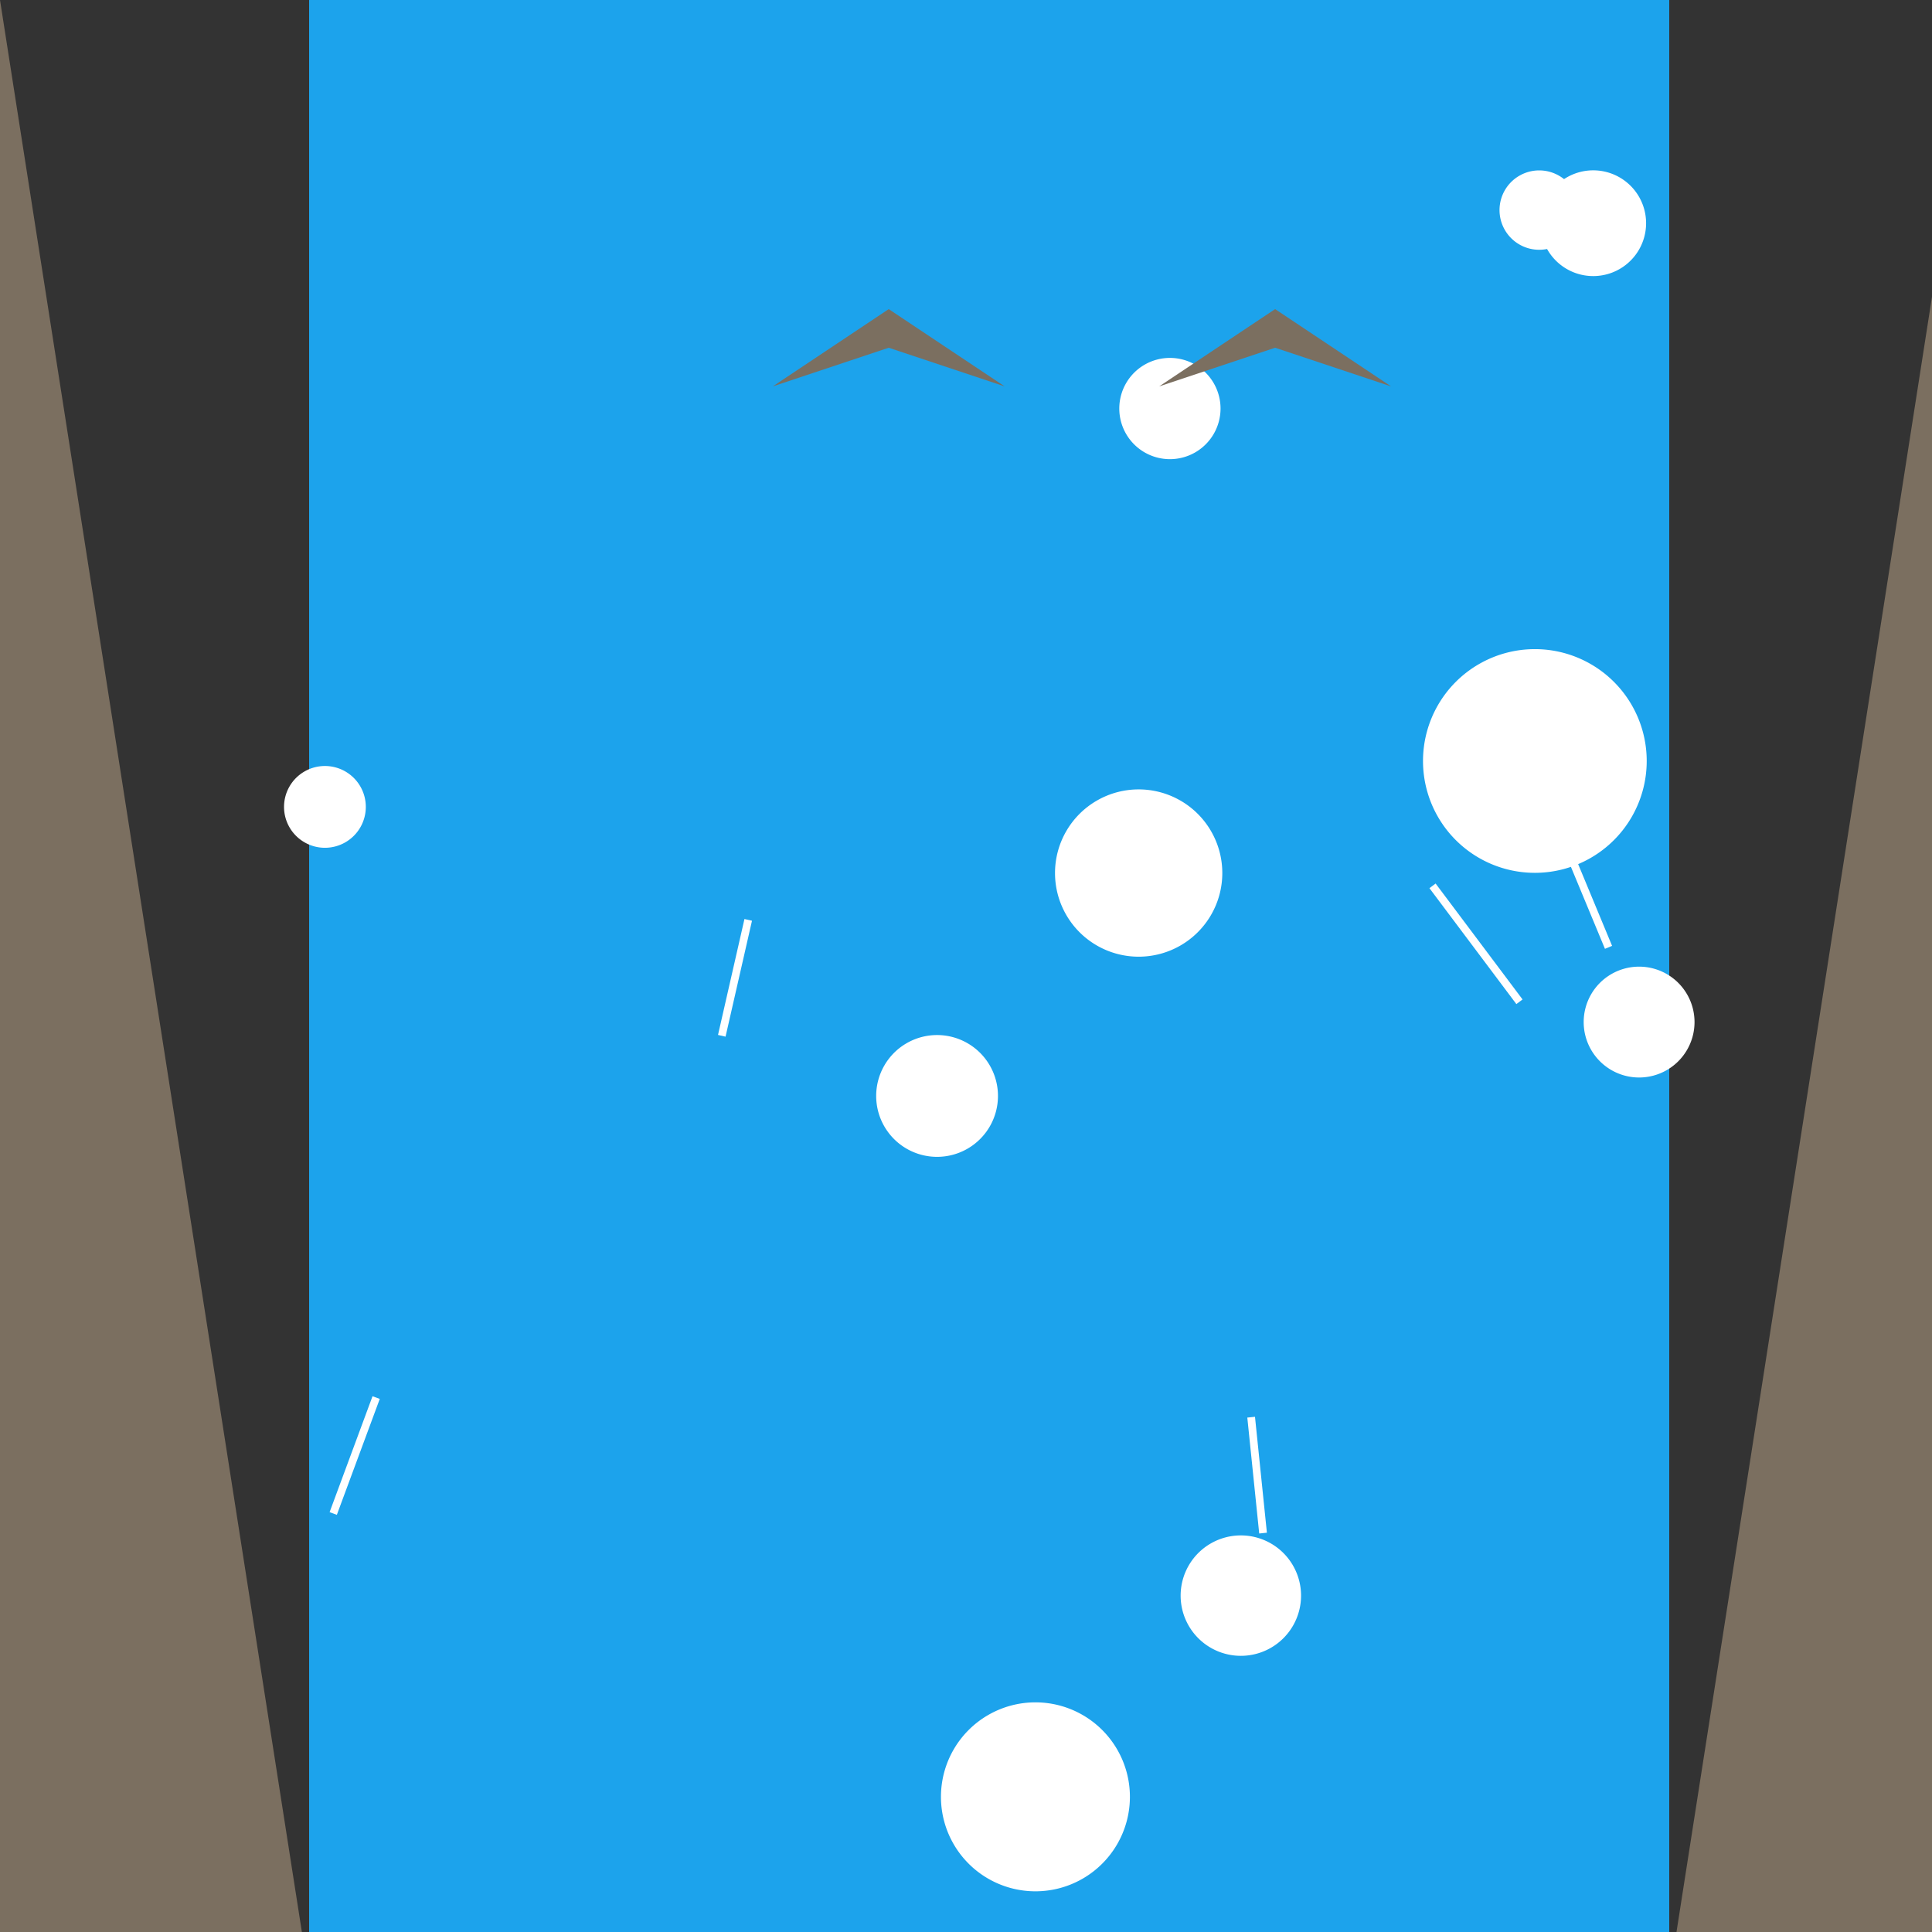 <!--

Generated by DrawGPT.
Free, open source, AI generated images in SVG, PNG, and HTML Canvas format.
https://drawgpt.ai

Created: 2024-01-19T07:09:11.577Z
Link: https://drawgpt.ai/prompt/155352/

-->
<svg xmlns="http://www.w3.org/2000/svg" xmlns:xlink="http://www.w3.org/1999/xlink" width="500" height="500"><rect width="100%" height="100%" fill="#333333" stroke="none"/><defs/><g><path fill="#7b6f60" stroke="none" paint-order="stroke fill markers" d=" M 0 0 L 80 512 L 0 512 Z"/><path fill="#7b6f60" stroke="none" paint-order="stroke fill markers" d=" M 512 0 L 432 512 L 512 512 Z"/><path fill="#1ca3ec" stroke="none" paint-order="stroke fill markers" d=" M 80 0 L 80 512 L 432 512 L 432 0 Z"/><path fill="#ffffff" stroke="none" paint-order="stroke fill markers" d=" M 315.874 105.736 A 13.101 13.101 0 1 1 315.874 105.723"/><path fill="#ffffff" stroke="none" paint-order="stroke fill markers" d=" M 426.008 57.773 A 13.683 13.683 0 1 1 426.008 57.759"/><path fill="#ffffff" stroke="none" paint-order="stroke fill markers" d=" M 336.712 412.953 A 15.582 15.582 0 1 1 336.712 412.938"/><path fill="#ffffff" stroke="none" paint-order="stroke fill markers" d=" M 408.618 54.377 A 10.271 10.271 0 1 1 408.618 54.367"/><path fill="#ffffff" stroke="none" paint-order="stroke fill markers" d=" M 438.542 264.52 A 14.343 14.343 0 1 1 438.542 264.505"/><path fill="#ffffff" stroke="none" paint-order="stroke fill markers" d=" M 316.332 225.955 A 21.647 21.647 0 1 1 316.332 225.933"/><path fill="#ffffff" stroke="none" paint-order="stroke fill markers" d=" M 94.672 208.829 A 10.582 10.582 0 1 1 94.672 208.818"/><path fill="#ffffff" stroke="none" paint-order="stroke fill markers" d=" M 426.168 196.957 A 28.947 28.947 0 1 1 426.168 196.928"/><path fill="#ffffff" stroke="none" paint-order="stroke fill markers" d=" M 292.42 465.031 A 24.451 24.451 0 1 1 292.42 465.007"/><path fill="#ffffff" stroke="none" paint-order="stroke fill markers" d=" M 258.274 283.639 A 15.76 15.76 0 1 1 258.274 283.623"/><path fill="#7b6f60" stroke="none" paint-order="stroke fill markers" d=" M 200 100 L 230 80 L 260 100 L 230 90 Z"/><path fill="#7b6f60" stroke="none" paint-order="stroke fill markers" d=" M 300 100 L 330 80 L 360 100 L 330 90 Z"/><path fill="none" stroke="#ffffff" paint-order="fill stroke markers" d=" M 370.735 229.257 L 393.234 259.257" stroke-miterlimit="10" stroke-width="2" stroke-dasharray=""/><path fill="none" stroke="#ffffff" paint-order="fill stroke markers" d=" M 193.639 238.064 L 186.797 268.064" stroke-miterlimit="10" stroke-width="2" stroke-dasharray=""/><path fill="none" stroke="#ffffff" paint-order="fill stroke markers" d=" M 403.828 215.171 L 416.283 245.171" stroke-miterlimit="10" stroke-width="2" stroke-dasharray=""/><path fill="none" stroke="#ffffff" paint-order="fill stroke markers" d=" M 323.797 366.766 L 326.877 396.766" stroke-miterlimit="10" stroke-width="2" stroke-dasharray=""/><path fill="none" stroke="#ffffff" paint-order="fill stroke markers" d=" M 97.346 361.691 L 86.239 391.691" stroke-miterlimit="10" stroke-width="2" stroke-dasharray=""/></g></svg>